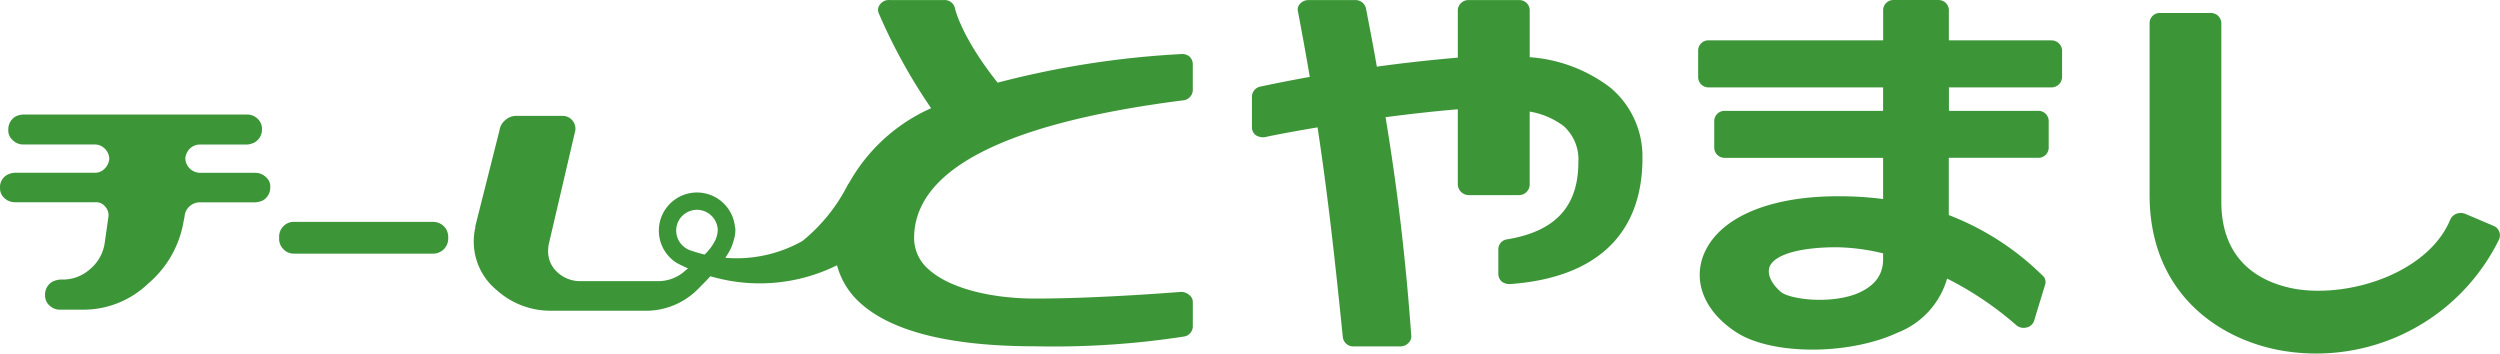 <svg xmlns="http://www.w3.org/2000/svg" width="238.795" height="33.774" viewBox="0 0 238.795 33.774">
  <g id="logo-footer" transform="translate(0)">
    <g id="グループ_284" data-name="グループ 284" transform="translate(0 10.94)">
      <path id="パス_1637" data-name="パス 1637" d="M304.982,549.42h-5.3a1.429,1.429,0,0,1-1.384-1.379,1.444,1.444,0,0,1,.436-.931,1.333,1.333,0,0,1,.986-.39h4.466a1.876,1.876,0,0,0,.7-.188,1.409,1.409,0,0,0,.733-1.25,1.293,1.293,0,0,0-.412-1.021,1.413,1.413,0,0,0-1.023-.409H282.822a1.933,1.933,0,0,0-.7.163,1.423,1.423,0,0,0-.732,1.266,1.211,1.211,0,0,0,.4,1,1.416,1.416,0,0,0,1.028.433h6.789a1.341,1.341,0,0,1,1.008.408,1.384,1.384,0,0,1,.42.962,1.5,1.5,0,0,1-.444.94,1.267,1.267,0,0,1-.947.391h-7.621a1.721,1.721,0,0,0-.7.176,1.32,1.32,0,0,0-.724,1.252,1.237,1.237,0,0,0,.391.969,1.473,1.473,0,0,0,1.036.418h7.691a1.12,1.12,0,0,1,.9.384,1.275,1.275,0,0,1,.35.9l-.371,2.61a3.981,3.981,0,0,1-1.387,2.486,3.9,3.9,0,0,1-2.607,1.006h-.275a2.164,2.164,0,0,0-.693.187,1.4,1.4,0,0,0-.733,1.251,1.287,1.287,0,0,0,.4,1.02,1.444,1.444,0,0,0,1.03.42h2.252a8.943,8.943,0,0,0,6.173-2.5,9.948,9.948,0,0,0,3.366-5.872l.1-.5a1.474,1.474,0,0,1,1.565-1.382h5.2a2.124,2.124,0,0,0,.7-.172,1.418,1.418,0,0,0,.724-1.254,1.164,1.164,0,0,0-.4-.97,1.428,1.428,0,0,0-1.029-.42Z" transform="translate(-280.596 -543.853)" fill="#3c9638"/>
      <path id="パス_1638" data-name="パス 1638" d="M312.489,550.451H299.174a1.351,1.351,0,0,0-1,.412,1.411,1.411,0,0,0-.417,1.02v.174a1.373,1.373,0,0,0,.417,1.009,1.333,1.333,0,0,0,1,.42h13.313a1.435,1.435,0,0,0,1.422-1.425v-.174a1.422,1.422,0,0,0-1.426-1.431Z" transform="translate(-271.096 -540.199)" fill="#3c9638"/>
    </g>
    <path id="パス_1639" data-name="パス 1639" d="M377.236,541.978a87.3,87.3,0,0,0-17.473,2.728c-3.49-4.382-4.073-7.071-4.073-7.108a1.01,1.01,0,0,0-1.035-.783h-5.24a1.011,1.011,0,0,0-.876.411.811.811,0,0,0-.128.859,53.165,53.165,0,0,0,5,9.061,16.789,16.789,0,0,0-7.87,7.2h-.031a16.521,16.521,0,0,1-4.394,5.488,12.811,12.811,0,0,1-7.362,1.6,6.856,6.856,0,0,0,.6-1.053v-.012c.03-.078.061-.157.086-.234.051-.147.1-.3.14-.452a3.406,3.406,0,0,0,.133-1.016s-.066-.381-.1-.568a3.643,3.643,0,1,0-5.568,3.786c.23.146.88.444,1.148.569a2.137,2.137,0,0,0-.237.184,3.855,3.855,0,0,1-2.666,1.028h-7.348a3.192,3.192,0,0,1-2.208-.832,2.665,2.665,0,0,1-.908-2.046,3.418,3.418,0,0,1,.067-.666l2.535-10.862a1.228,1.228,0,0,0-.3-.967,1.187,1.187,0,0,0-.915-.412h-4.443a1.518,1.518,0,0,0-1.043.412,1.5,1.5,0,0,0-.545.967l-2.322,9.207h.03a6.269,6.269,0,0,0-.167,1.4,6,6,0,0,0,2.221,4.678,7.663,7.663,0,0,0,5.228,1.946h8.768a7,7,0,0,0,5.242-2.11c.35-.35.749-.754,1.146-1.184a3.688,3.688,0,0,0,.359.1,16.62,16.62,0,0,0,11.736-1.148,7.354,7.354,0,0,0,2.251,3.631c3.038,2.73,8.653,4.109,16.72,4.109a81.656,81.656,0,0,0,14.176-.932,1,1,0,0,0,.837-.937v-2.36a.819.819,0,0,0-.378-.7,1.111,1.111,0,0,0-.786-.264c-.09,0-7.739.633-13.85.633-4.452,0-8.277-1.044-10.193-2.766a3.95,3.95,0,0,1-1.415-3c0-6.544,8.65-11,25.7-13.168a1.015,1.015,0,0,0,.92-.94v-2.544a1.021,1.021,0,0,0-.333-.715A1.156,1.156,0,0,0,377.236,541.978ZM332.718,559.91c-.009,0-.009.009-.014.02h0a4.868,4.868,0,0,1-.927,1.193c-.544-.118-1.259-.362-1.259-.362a2.048,2.048,0,0,1-.564-.264,2,2,0,0,1-.572-2.75,2.023,2.023,0,0,1,1.258-.852,1.962,1.962,0,0,1,1.492.285,2,2,0,0,1,.9,1.6,2.654,2.654,0,0,1-.312,1.128Z" transform="translate(-264.472 -536.811)" fill="#3c9638"/>
    <g id="グループ_285" data-name="グループ 285" transform="translate(119.583 0)">
      <path id="パス_1640" data-name="パス 1640" d="M391.823,545.2a14.352,14.352,0,0,0-7.728-2.925v-4.529a.987.987,0,0,0-1.047-.927h-4.74a1.018,1.018,0,0,0-1.08.927v4.569c-2.7.234-5.323.529-7.736.861-.3-1.76-.666-3.63-1.04-5.574a1.017,1.017,0,0,0-1.04-.783H363a1.074,1.074,0,0,0-.831.341.792.792,0,0,0-.205.783c.415,2.172.786,4.221,1.123,6.213-2.867.515-4.7.927-4.739.927a1,1,0,0,0-.786.94v2.955a.941.941,0,0,0,.374.752,1.383,1.383,0,0,0,.915.177c.03-.028,2.071-.444,4.981-.929,1.035,6.849,1.706,13.1,2.415,20.065a1,1,0,0,0,1.04.855h4.448a1.032,1.032,0,0,0,.749-.3.882.882,0,0,0,.3-.714c-.546-7.377-1.253-13.539-2.457-20.88,2.29-.3,4.654-.567,6.9-.754v7.219a1.053,1.053,0,0,0,1.079.978h4.74a1.021,1.021,0,0,0,1.047-.978v-7a7.457,7.457,0,0,1,3.238,1.378,4.275,4.275,0,0,1,1.411,3.452c0,4.228-2.2,6.613-6.775,7.368a.961.961,0,0,0-.87.94v2.4a.988.988,0,0,0,.333.705,1.221,1.221,0,0,0,.794.233c8.277-.6,12.639-4.8,12.639-12.024A8.563,8.563,0,0,0,391.823,545.2Z" transform="translate(-357.563 -536.811)" fill="#3c9638"/>
      <path id="パス_1641" data-name="パス 1641" d="M418.675,540.666h-9.734v-2.925a.98.98,0,0,0-1.035-.927h-4.2a.978.978,0,0,0-1.041.927v2.925H386.038a.977.977,0,0,0-1.043.93v2.622a.984.984,0,0,0,1.043.938H402.66V547.4H387.574a.985.985,0,0,0-1.043.938v2.622a.984.984,0,0,0,1.043.927H402.66v3.934a32.813,32.813,0,0,0-4.332-.264c-6.775,0-11.6,2.175-12.891,5.8-.912,2.622.333,5.351,3.245,7.219,3.4,2.172,10.731,2.172,15.385,0a7.877,7.877,0,0,0,4.706-5.156,31.653,31.653,0,0,1,6.567,4.413,1.082,1.082,0,0,0,1,.264.96.96,0,0,0,.751-.674l1.04-3.405a.811.811,0,0,0-.254-.9,26,26,0,0,0-8.942-5.763v-5.469h8.5a.984.984,0,0,0,1.043-.927v-2.622a.984.984,0,0,0-1.043-.938h-8.488v-2.241h9.734a1.018,1.018,0,0,0,1.075-.938V541.6a1.012,1.012,0,0,0-1.078-.93ZM402.66,561.583c0,1.577-.914,2.666-2.666,3.339-2.706.967-6.4.438-7.144-.264-.961-.862-1.3-1.764-1-2.444.539-1.111,2.9-1.787,6.4-1.787a20.212,20.212,0,0,1,4.409.584Z" transform="translate(-342.373 -536.811)" fill="#3c9638"/>
      <path id="パス_1642" data-name="パス 1642" d="M445.642,557.96l-2.711-1.153a1.229,1.229,0,0,0-.83-.038,1.08,1.08,0,0,0-.626.555c-2.036,4.978-9.344,7.481-14.676,6.664-2.7-.451-7.2-2.1-7.2-8.347v-17.1a1,1,0,0,0-1.072-.93h-4.744a.967.967,0,0,0-1.036.93V555c0,9.207,6.4,13.7,12.433,14.823a19.445,19.445,0,0,0,20.954-10.6A.97.97,0,0,0,445.642,557.96Z" transform="translate(-327.005 -536.369)" fill="#3c9638"/>
    </g>
  </g>
</svg>
